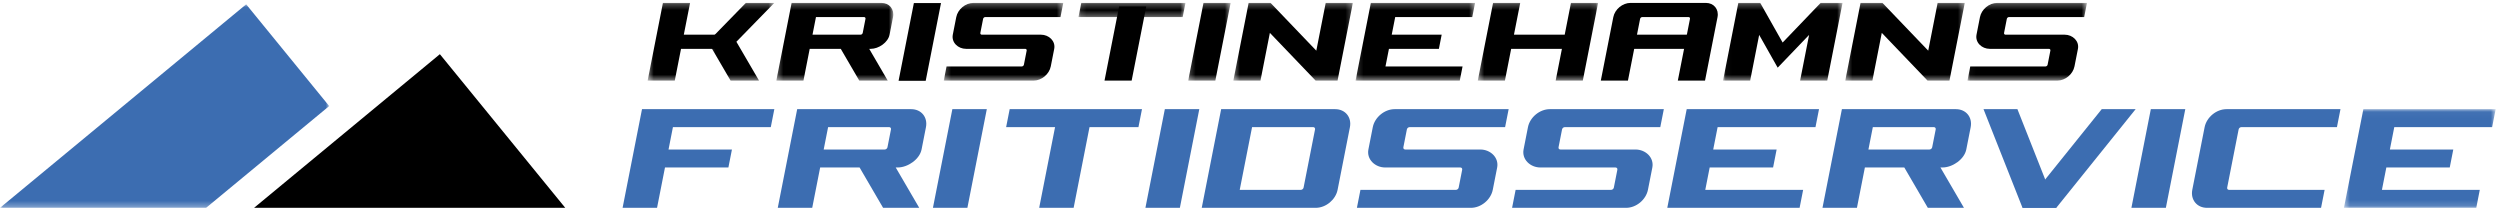 <?xml version="1.0" encoding="UTF-8" standalone="no"?>
<svg width="426px" height="36px" viewBox="0 0 426 36" version="1.1" xmlns="http://www.w3.org/2000/svg" xmlns:xlink="http://www.w3.org/1999/xlink">
    <!-- Generator: Sketch 42 (36781) - http://www.bohemiancoding.com/sketch -->
    <title>Logo</title>
    <desc>Created with Sketch.</desc>
    <defs>
        <polygon id="path-1" points="20.239 0.265 0.306 0.265 0.306 13.506 20.239 13.506 20.239 0.265"></polygon>
        <polygon id="path-3" points="0.233 0.265 20.597 0.265 20.597 13.507 0.233 13.507 0.233 0.265"></polygon>
        <polygon id="path-5" points="0.041 0.265 20.405 0.265 20.405 13.507 0.041 13.507 0.041 0.265"></polygon>
        <polygon id="path-7" points="18.34 0.265 0.107 0.265 0.107 2.676 18.34 2.676 18.34 0.265"></polygon>
        <polygon id="path-9" points="20.404 0.265 0.039 0.265 0.039 13.507 20.404 13.507 20.404 0.265"></polygon>
        <polygon id="path-11" points="20.764 0.265 0.4 0.265 0.4 13.507 20.764 13.507 20.764 0.265"></polygon>
        <polygon id="path-13" points="20.656 0.265 0.291 0.265 0.291 13.507 20.656 13.507 20.656 0.265"></polygon>
        <polygon id="path-15" points="20.514 0.265 0.15 0.265 0.15 13.507 20.514 13.507 20.514 0.265"></polygon>
        <polygon id="path-17" points="20.904 0.265 0.401 0.265 0.401 13.507 20.904 13.507 20.904 0.265"></polygon>
        <polygon id="path-19" points="15.271 0.265 0.458 0.265 0.458 13.507 15.271 13.507 15.271 0.265"></polygon>
        <polygon id="path-21" points="11.505 0.265 0.194 0.265 0.194 13.507 11.505 13.507"></polygon>
        <polygon id="path-23" points="7.465 0.265 0.235 0.265 0.235 13.507 7.465 13.507 7.465 0.265"></polygon>
        <polygon id="path-25" points="26.317 16.848 26.317 0.035 0.461 0.035 0.461 16.848 26.317 16.848"></polygon>
        <polygon id="path-27" points="0 0.008 0 34.687 56.094 34.687 56.094 0.008"></polygon>
    </defs>
    <g id="Page-1" stroke="none" stroke-width="1" fill="none" fill-rule="evenodd">
        <g id="Artboard" transform="translate(-508, -32)">
            <g id="header">
                <g id="Logo" transform="translate(508, 32)">
                    <g id="Group-3" transform="translate(131.979, 0.231)">
                        <mask id="mask-2" fill="white">
                            <use xlink:href="#path-1"></use>
                        </mask>
                        <g id="Clip-2"></g>
                        <path d="M7.062,2.676 L15.253,2.676 C15.423,2.676 15.534,2.811 15.501,2.979 L15.029,5.377 C14.996,5.544 14.831,5.68 14.662,5.68 L6.471,5.68 L7.062,2.676 Z M18.214,0.264 L2.912,0.264 L0.306,13.506 L4.929,13.506 L5.995,8.091 L11.286,8.091 L14.443,13.506 L19.292,13.506 L16.135,8.091 L16.397,8.091 C17.753,8.091 19.344,7.005 19.607,5.665 L20.193,2.691 C20.456,1.351 19.571,0.264 18.214,0.264 L18.214,0.264 Z" id="Fill-1" fill="#000000" mask="url(#mask-2)"></path>
                    </g>
                    <g id="Group-6" transform="translate(160.583, 0.231)">
                        <mask id="mask-4" fill="white">
                            <use xlink:href="#path-3"></use>
                        </mask>
                        <g id="Clip-5"></g>
                        <path d="M5.296,0.264 L20.597,0.264 L20.123,2.676 L7.307,2.676 C7.137,2.676 6.973,2.811 6.94,2.979 L6.468,5.376 C6.435,5.544 6.546,5.68 6.716,5.68 L16.798,5.68 C18.155,5.68 19.318,6.766 19.054,8.106 L18.469,11.08 C18.205,12.42 16.891,13.507 15.534,13.507 L0.233,13.507 L0.708,11.095 L13.524,11.095 C13.693,11.095 13.857,10.96 13.89,10.792 L14.362,8.395 C14.395,8.227 14.284,8.091 14.115,8.091 L4.032,8.091 C2.675,8.091 1.512,7.005 1.776,5.665 L2.362,2.691 C2.626,1.351 3.939,0.264 5.296,0.264" id="Fill-4" fill="#000000" mask="url(#mask-4)"></path>
                    </g>
                    <g id="Group-9" transform="translate(335.216, 0.231)">
                        <mask id="mask-6" fill="white">
                            <use xlink:href="#path-5"></use>
                        </mask>
                        <g id="Clip-8"></g>
                        <path d="M5.105,0.264 L20.405,0.264 L19.931,2.676 L7.115,2.676 C6.945,2.676 6.781,2.811 6.748,2.979 L6.276,5.376 C6.244,5.544 6.354,5.68 6.524,5.68 L16.606,5.68 C17.963,5.68 19.125,6.766 18.862,8.106 L18.276,11.08 C18.013,12.42 16.699,13.507 15.342,13.507 L0.041,13.507 L0.515,11.095 L13.331,11.095 C13.501,11.095 13.665,10.96 13.698,10.792 L14.17,8.395 C14.203,8.227 14.092,8.091 13.923,8.091 L3.84,8.091 C2.483,8.091 1.32,7.005 1.584,5.665 L2.169,2.691 C2.434,1.351 3.748,0.264 5.105,0.264" id="Fill-7" fill="#000000" mask="url(#mask-6)"></path>
                    </g>
                    <polygon id="Fill-10" fill="#000000" points="192.833 13.738 188.209 13.738 190.697 1.1 195.321 1.1"></polygon>
                    <g id="Group-14" transform="translate(183.666, 0.231)">
                        <mask id="mask-8" fill="white">
                            <use xlink:href="#path-7"></use>
                        </mask>
                        <g id="Clip-13"></g>
                        <polygon id="Fill-12" fill="#000000" mask="url(#mask-8)" points="0.107 2.676 17.865 2.676 18.34 0.264 0.582 0.264"></polygon>
                    </g>
                    <path d="M292.665,2.922 C292.928,1.582 292.043,0.496 290.686,0.496 L277.841,0.496 C276.484,0.496 275.171,1.582 274.907,2.921 L272.778,13.738 L277.402,13.738 L279.474,3.211 C279.507,3.043 279.671,2.907 279.842,2.907 L287.726,2.907 C287.895,2.907 288.006,3.043 287.972,3.21 L285.901,13.738 L288.078,13.738 L290.536,13.738 L292.665,2.922 Z" id="Fill-15" fill="#000000"></path>
                    <polygon id="Fill-17" fill="#000000" points="287.601 8.322 277.995 8.322 278.47 5.911 288.075 5.911"></polygon>
                    <polygon id="Fill-19" fill="#000000" points="157.74 13.77 153.117 13.77 155.723 0.528 160.347 0.528"></polygon>
                    <g id="Group-23" transform="translate(293.565, 0.231)">
                        <mask id="mask-10" fill="white">
                            <use xlink:href="#path-9"></use>
                        </mask>
                        <g id="Clip-22"></g>
                        <polygon id="Fill-21" fill="#000000" mask="url(#mask-10)" points="16.67 0.264 10.195 7.019 6.379 0.264 2.646 0.264 0.039 13.507 4.663 13.507 6.197 5.714 9.352 11.3 14.707 5.714 13.173 13.507 17.797 13.507 20.404 0.264"></polygon>
                    </g>
                    <g id="Group-26" transform="translate(209.761, 0.231)">
                        <mask id="mask-12" fill="white">
                            <use xlink:href="#path-11"></use>
                        </mask>
                        <g id="Clip-25"></g>
                        <polygon id="Fill-24" fill="#000000" mask="url(#mask-12)" points="14.424 13.507 18.157 13.507 20.764 0.264 16.14 0.264 14.538 8.404 6.74 0.264 3.006 0.264 0.4 13.507 5.023 13.507 6.626 5.368"></polygon>
                    </g>
                    <g id="Group-29" transform="translate(314.14, 0.231)">
                        <mask id="mask-14" fill="white">
                            <use xlink:href="#path-13"></use>
                        </mask>
                        <g id="Clip-28"></g>
                        <polygon id="Fill-27" fill="#000000" mask="url(#mask-14)" points="14.315 13.507 18.048 13.507 20.656 0.264 16.032 0.264 14.43 8.404 6.631 0.264 2.897 0.264 0.291 13.507 4.915 13.507 6.517 5.368"></polygon>
                    </g>
                    <g id="Group-32" transform="translate(230.837, 0.231)">
                        <mask id="mask-16" fill="white">
                            <use xlink:href="#path-15"></use>
                        </mask>
                        <g id="Clip-31"></g>
                        <polygon id="Fill-30" fill="#000000" mask="url(#mask-16)" points="0.15 13.507 17.908 13.507 18.382 11.095 5.248 11.095 5.839 8.091 14.35 8.091 14.824 5.68 6.314 5.68 6.906 2.676 20.039 2.676 20.514 0.264 2.756 0.264"></polygon>
                    </g>
                    <g id="Group-35" transform="translate(251.412, 0.231)">
                        <mask id="mask-18" fill="white">
                            <use xlink:href="#path-17"></use>
                        </mask>
                        <g id="Clip-34"></g>
                        <polygon id="Fill-33" fill="#000000" mask="url(#mask-18)" points="15.214 5.68 6.566 5.68 7.632 0.264 3.008 0.264 0.401 13.507 5.025 13.507 6.091 8.091 14.739 8.091 13.673 13.507 18.297 13.507 20.904 0.264 16.28 0.264"></polygon>
                    </g>
                    <g id="Group-38" transform="translate(109.899, 0.231)">
                        <mask id="mask-20" fill="white">
                            <use xlink:href="#path-19"></use>
                        </mask>
                        <g id="Clip-37"></g>
                        <polygon id="Fill-36" fill="#000000" mask="url(#mask-20)" points="15.271 5.68 6.622 5.68 7.689 0.264 3.064 0.264 0.458 13.507 5.082 13.507 6.148 8.091 14.796 8.091"></polygon>
                    </g>
                    <g id="Group-41" transform="translate(120.437, 0.231)">
                        <mask id="mask-22" fill="white">
                            <use xlink:href="#path-21"></use>
                        </mask>
                        <g id="Clip-40"></g>
                        <polygon id="Fill-39" fill="#000000" mask="url(#mask-22)" points="11.505 0.264 6.656 0.264 0.194 6.885 4.057 13.507 8.906 13.507 5.043 6.885"></polygon>
                    </g>
                    <g id="Group-44" transform="translate(202.234, 0.231)">
                        <mask id="mask-24" fill="white">
                            <use xlink:href="#path-23"></use>
                        </mask>
                        <g id="Clip-43"></g>
                        <polygon id="Fill-42" fill="#000000" mask="url(#mask-24)" points="4.858 13.507 0.235 13.507 2.841 0.264 7.465 0.264"></polygon>
                    </g>
                    <g id="Group-47" transform="translate(230.837, 18.566)" fill="#3C6DB1">
                        <path d="M6.809,0.035 L26.236,0.035 L25.633,3.097 L9.362,3.097 C9.146,3.097 8.938,3.269 8.896,3.482 L8.297,6.526 C8.255,6.738 8.395,6.911 8.611,6.911 L21.413,6.911 C23.136,6.911 24.612,8.29 24.277,9.991 L23.533,13.768 C23.198,15.469 21.53,16.848 19.807,16.848 L0.38,16.848 L0.983,13.786 L17.254,13.786 C17.47,13.786 17.678,13.614 17.72,13.401 L18.319,10.357 C18.361,10.145 18.22,9.973 18.005,9.973 L5.203,9.973 C3.48,9.973 2.005,8.593 2.34,6.892 L3.083,3.115 C3.418,1.414 5.086,0.035 6.809,0.035" id="Fill-45"></path>
                    </g>
                    <polygon id="Fill-48" fill="#3C6DB1" points="182.947 35.414 177.076 35.414 180.234 19.368 186.105 19.368"></polygon>
                    <polygon id="Fill-50" fill="#3C6DB1" points="171.445 21.662 193.992 21.662 194.594 18.601 172.048 18.601"></polygon>
                    <path d="M222.13,31.967 C222.088,32.18 221.88,32.352 221.664,32.352 L211.249,32.352 L213.353,21.662 L223.769,21.662 C223.983,21.662 224.125,21.835 224.083,22.048 L222.13,31.967 Z M227.513,18.601 L208.085,18.601 L204.776,35.414 L224.203,35.414 C225.925,35.414 227.594,34.035 227.929,32.333 L230.025,21.681 C230.361,19.98 229.235,18.601 227.513,18.601 L227.513,18.601 Z" id="Fill-52" fill="#3C6DB1"></path>
                    <polygon id="Fill-54" fill="#3C6DB1" points="164.843 35.414 158.972 35.414 162.282 18.601 168.153 18.601"></polygon>
                    <polygon id="Fill-56" fill="#3C6DB1" points="201.05 35.414 195.18 35.414 198.489 18.601 204.36 18.601"></polygon>
                    <path d="M319.13,21.662 L329.53,21.662 C329.746,21.662 329.887,21.835 329.845,22.048 L329.245,25.092 C329.203,25.304 328.995,25.477 328.78,25.477 L318.379,25.477 L319.13,21.662 Z M333.288,18.601 L313.861,18.601 L310.551,35.414 L316.422,35.414 L317.776,28.539 L324.494,28.539 L328.502,35.414 L334.658,35.414 L330.65,28.539 L330.982,28.539 C332.705,28.539 334.723,27.159 335.058,25.458 L335.802,21.681 C336.137,19.98 335.011,18.601 333.288,18.601 L333.288,18.601 Z" id="Fill-58" fill="#3C6DB1"></path>
                    <g id="Group-62" transform="translate(257.434, 18.566)" fill="#3C6DB1">
                        <path d="M6.654,0.035 L26.082,0.035 L25.479,3.097 L9.207,3.097 C8.992,3.097 8.783,3.269 8.741,3.482 L8.142,6.526 C8.1,6.738 8.241,6.911 8.456,6.911 L21.258,6.911 C22.981,6.911 24.457,8.29 24.122,9.991 L23.378,13.768 C23.044,15.469 21.376,16.848 19.652,16.848 L0.225,16.848 L0.828,13.786 L17.1,13.786 C17.315,13.786 17.524,13.614 17.565,13.401 L18.164,10.357 C18.207,10.145 18.066,9.973 17.851,9.973 L5.049,9.973 C3.326,9.973 1.85,8.593 2.185,6.892 L2.928,3.115 C3.263,1.414 4.931,0.035 6.654,0.035" id="Fill-60"></path>
                    </g>
                    <polygon id="Fill-63" fill="#3C6DB1" points="284.105 35.414 306.652 35.414 307.255 32.352 290.579 32.352 291.329 28.539 302.135 28.539 302.738 25.477 291.932 25.477 292.683 21.662 309.359 21.662 309.961 18.601 287.415 18.601"></polygon>
                    <g id="Group-67" transform="translate(398.947, 18.566)">
                        <mask id="mask-26" fill="white">
                            <use xlink:href="#path-25"></use>
                        </mask>
                        <g id="Clip-66"></g>
                        <polygon id="Fill-65" fill="#3C6DB1" mask="url(#mask-26)" points="0.461 16.848 23.008 16.848 23.61 13.786 6.934 13.786 7.685 9.973 18.49 9.973 19.093 6.911 8.288 6.911 9.038 3.097 25.714 3.097 26.317 0.035 3.77 0.035"></polygon>
                    </g>
                    <polygon id="Fill-68" fill="#3C6DB1" points="369.063 35.414 363.192 35.414 366.501 18.601 372.373 18.601"></polygon>
                    <path d="M376.081,35.414 C374.358,35.414 373.233,34.035 373.568,32.333 L375.665,21.681 C376,19.98 377.668,18.601 379.391,18.601 L398.818,18.601 L398.215,21.662 L381.929,21.662 C381.714,21.662 381.505,21.835 381.464,22.048 L379.511,31.967 C379.469,32.18 379.61,32.352 379.825,32.352 L396.113,32.352 L395.508,35.414 L376.081,35.414 Z" id="Fill-70" fill="#3C6DB1"></path>
                    <g id="Group-74" transform="translate(337.725, 18.566)" fill="#3C6DB1">
                        <polygon id="Fill-72" points="6.044 0.035 12.688 16.848 6.911 16.848 0.266 0.035"></polygon>
                    </g>
                    <g id="Group-77" transform="translate(344.249, 18.566)" fill="#3C6DB1">
                        <polygon id="Fill-75" points="19.664 0.035 6.14 16.848 0.362 16.848 13.886 0.035"></polygon>
                    </g>
                    <polygon id="Fill-78" fill="#3C6DB1" points="106.09 35.414 111.96 35.414 113.314 28.539 124.119 28.539 124.722 25.477 113.917 25.477 114.667 21.662 131.343 21.662 131.946 18.601 109.399 18.601"></polygon>
                    <path d="M141.109,21.662 L151.51,21.662 C151.725,21.662 151.866,21.835 151.824,22.048 L151.225,25.092 C151.183,25.304 150.974,25.477 150.759,25.477 L140.358,25.477 L141.109,21.662 Z M155.268,18.601 L135.841,18.601 L132.531,35.414 L138.402,35.414 L139.755,28.539 L146.473,28.539 L150.481,35.414 L156.638,35.414 L152.63,28.539 L152.961,28.539 C154.684,28.539 156.703,27.159 157.038,25.458 L157.781,21.681 C158.116,19.98 156.991,18.601 155.268,18.601 L155.268,18.601 Z" id="Fill-80" fill="#3C6DB1"></path>
                    <polygon id="Fill-82" fill="#000000" points="43.291 35.414 96.319 35.414 74.954 9.233"></polygon>
                    <g id="Group-86" transform="translate(0, 0.727)">
                        <mask id="mask-28" fill="white">
                            <use xlink:href="#path-27"></use>
                        </mask>
                        <g id="Clip-85"></g>
                        <polygon id="Fill-84" fill="#3C6DB1" mask="url(#mask-28)" points="41.947 0.008 -0 34.687 35.12 34.687 56.094 17.346"></polygon>
                    </g>
                </g>
            </g>
        </g>
    </g>
</svg>